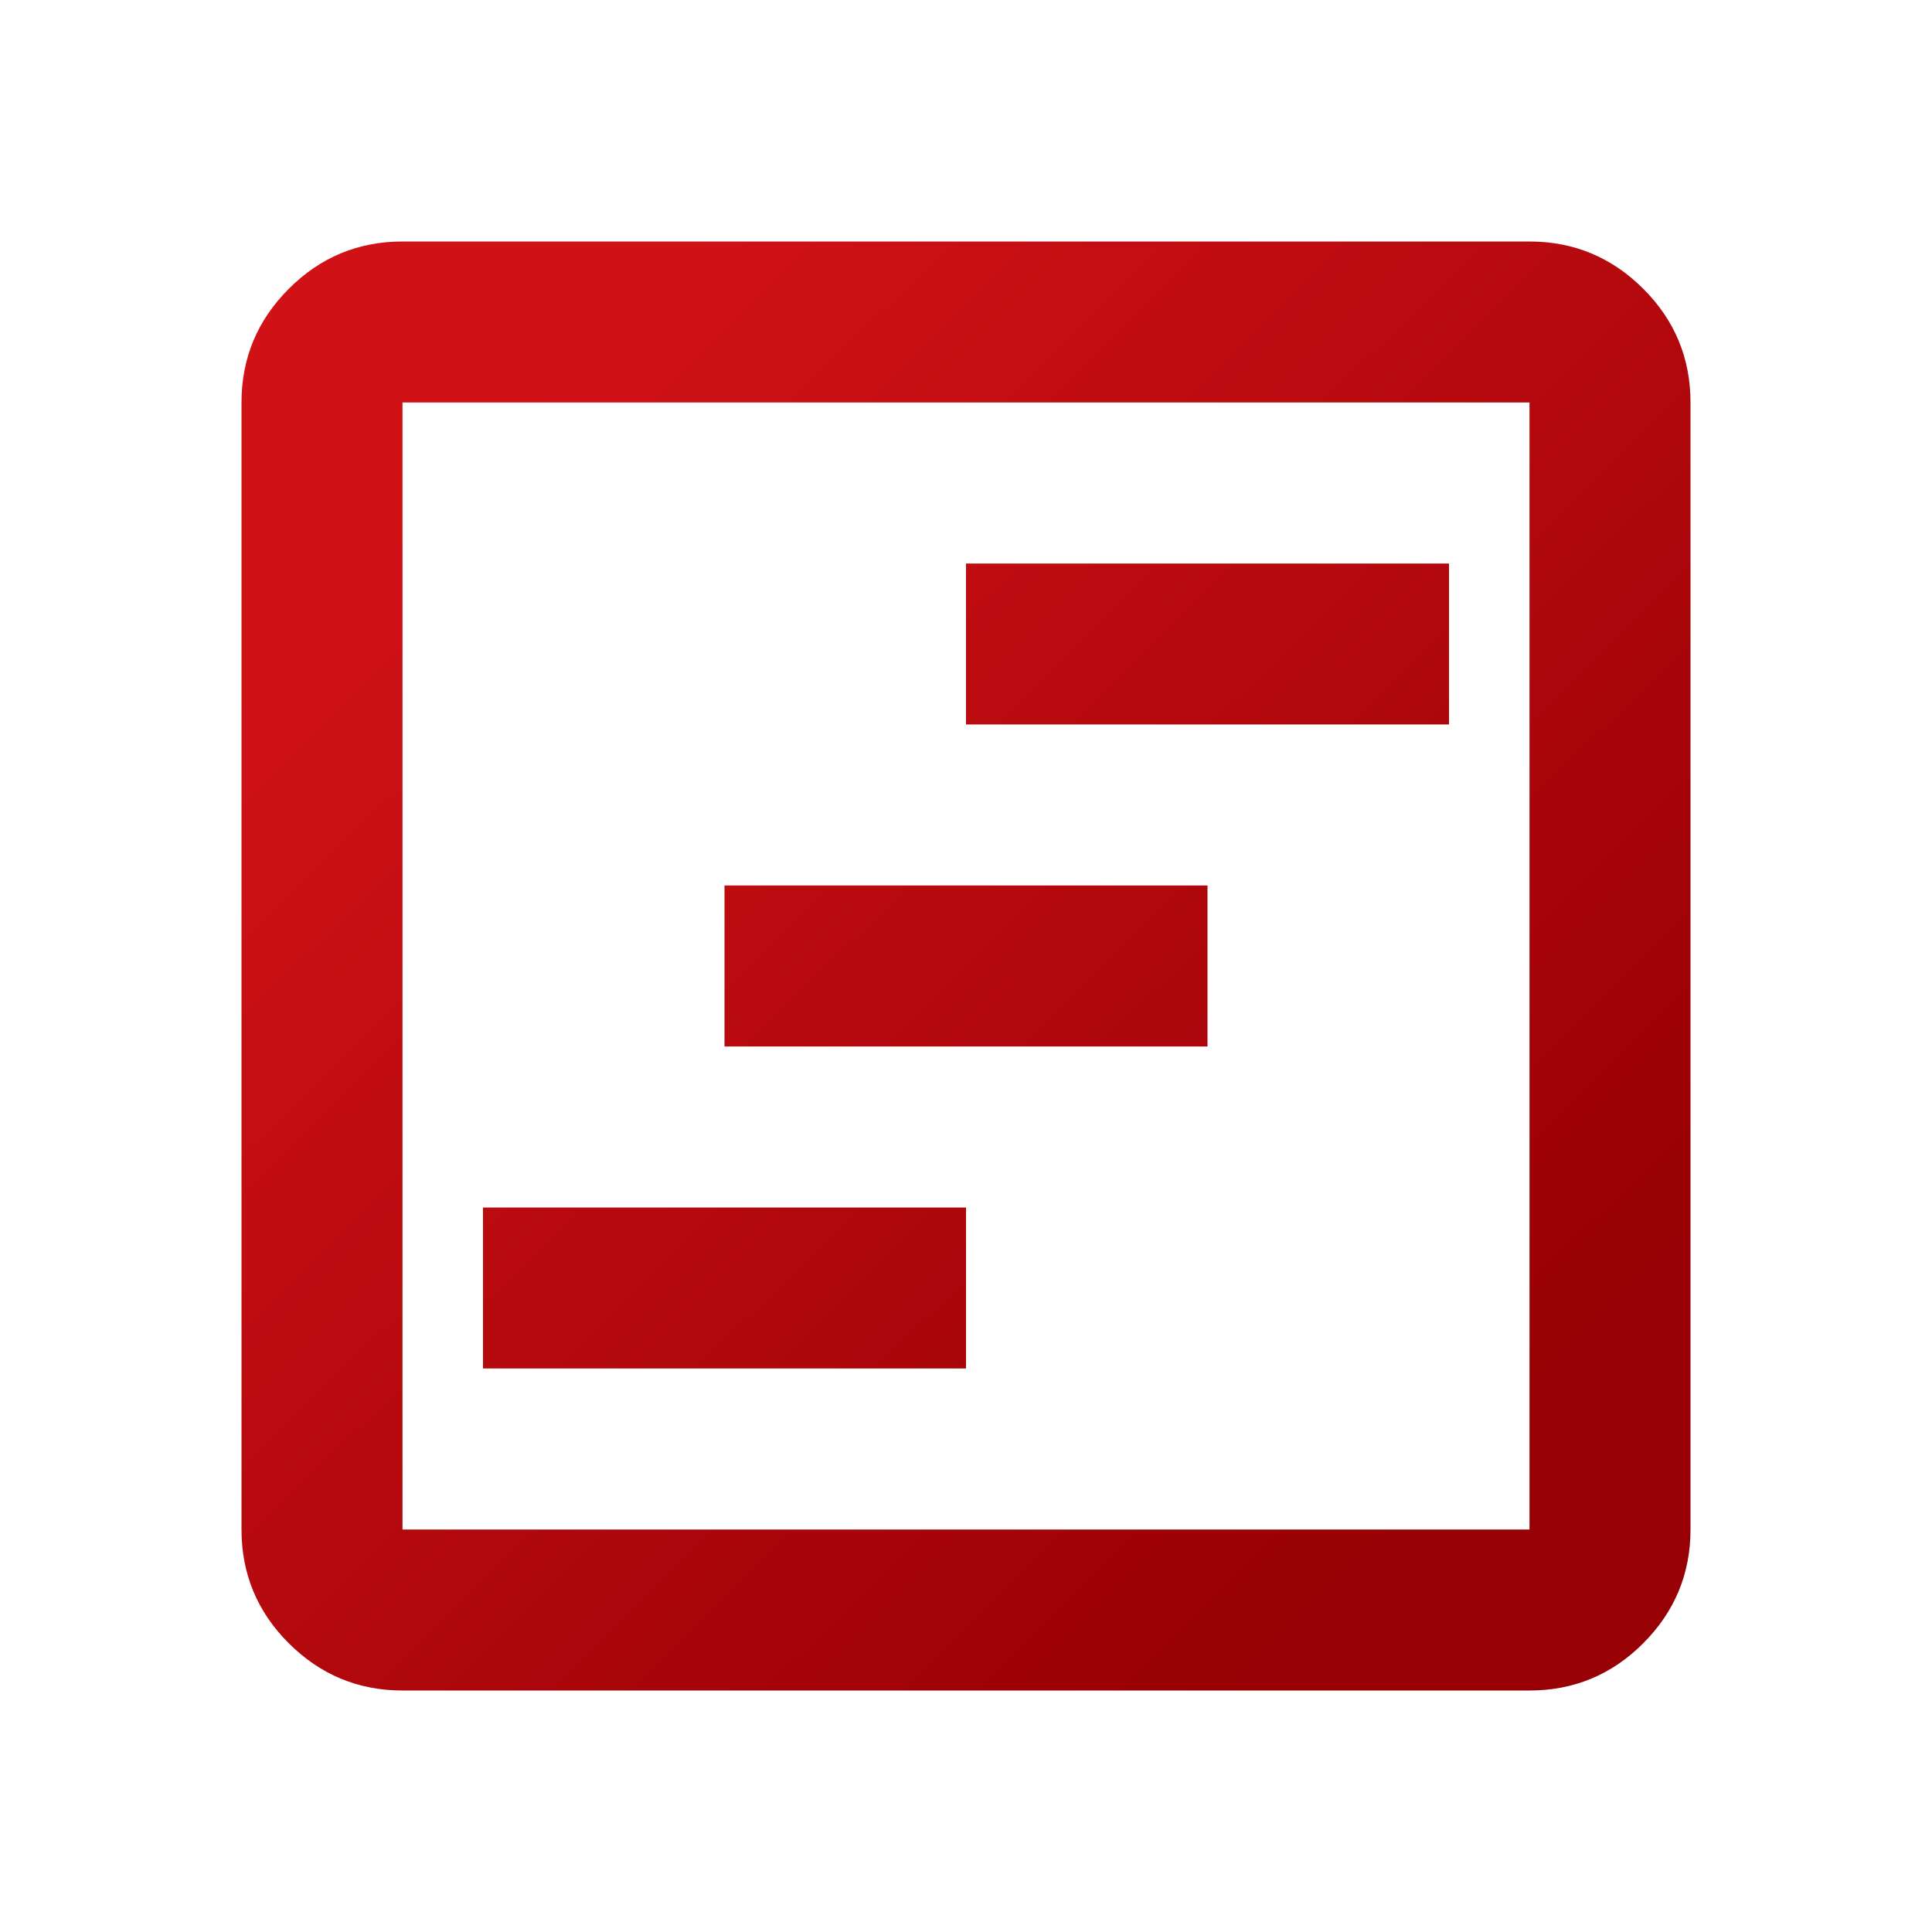 <svg xmlns="http://www.w3.org/2000/svg" width="24" height="24" viewBox="0 0 24 24" fill="none"><path d="M6 17h6V15H6v2zm3-4h6V11H9v2zm3-4h6V7H12V9zM5 21C4.45 21 3.979 20.804 3.587 20.413S3 19.55 3 19V5c0-.55.196-1.021.588-1.413S4.45 3 5 3H19C19.55 3 20.021 3.196 20.413 3.587S21 4.45 21 5V19C21 19.55 20.804 20.021 20.413 20.413S19.55 21 19 21H5zm0-2H19V5H5V19z" fill="url(#paint0_linear_14314_347)"/><defs><linearGradient id="paint0_linear_14314_347" x1="6.052" y1="5.504" x2="18.417" y2="18.026" gradientUnits="userSpaceOnUse"><stop stop-color="#d01217"/><stop offset="1" stop-color="#970004"/></linearGradient></defs></svg>